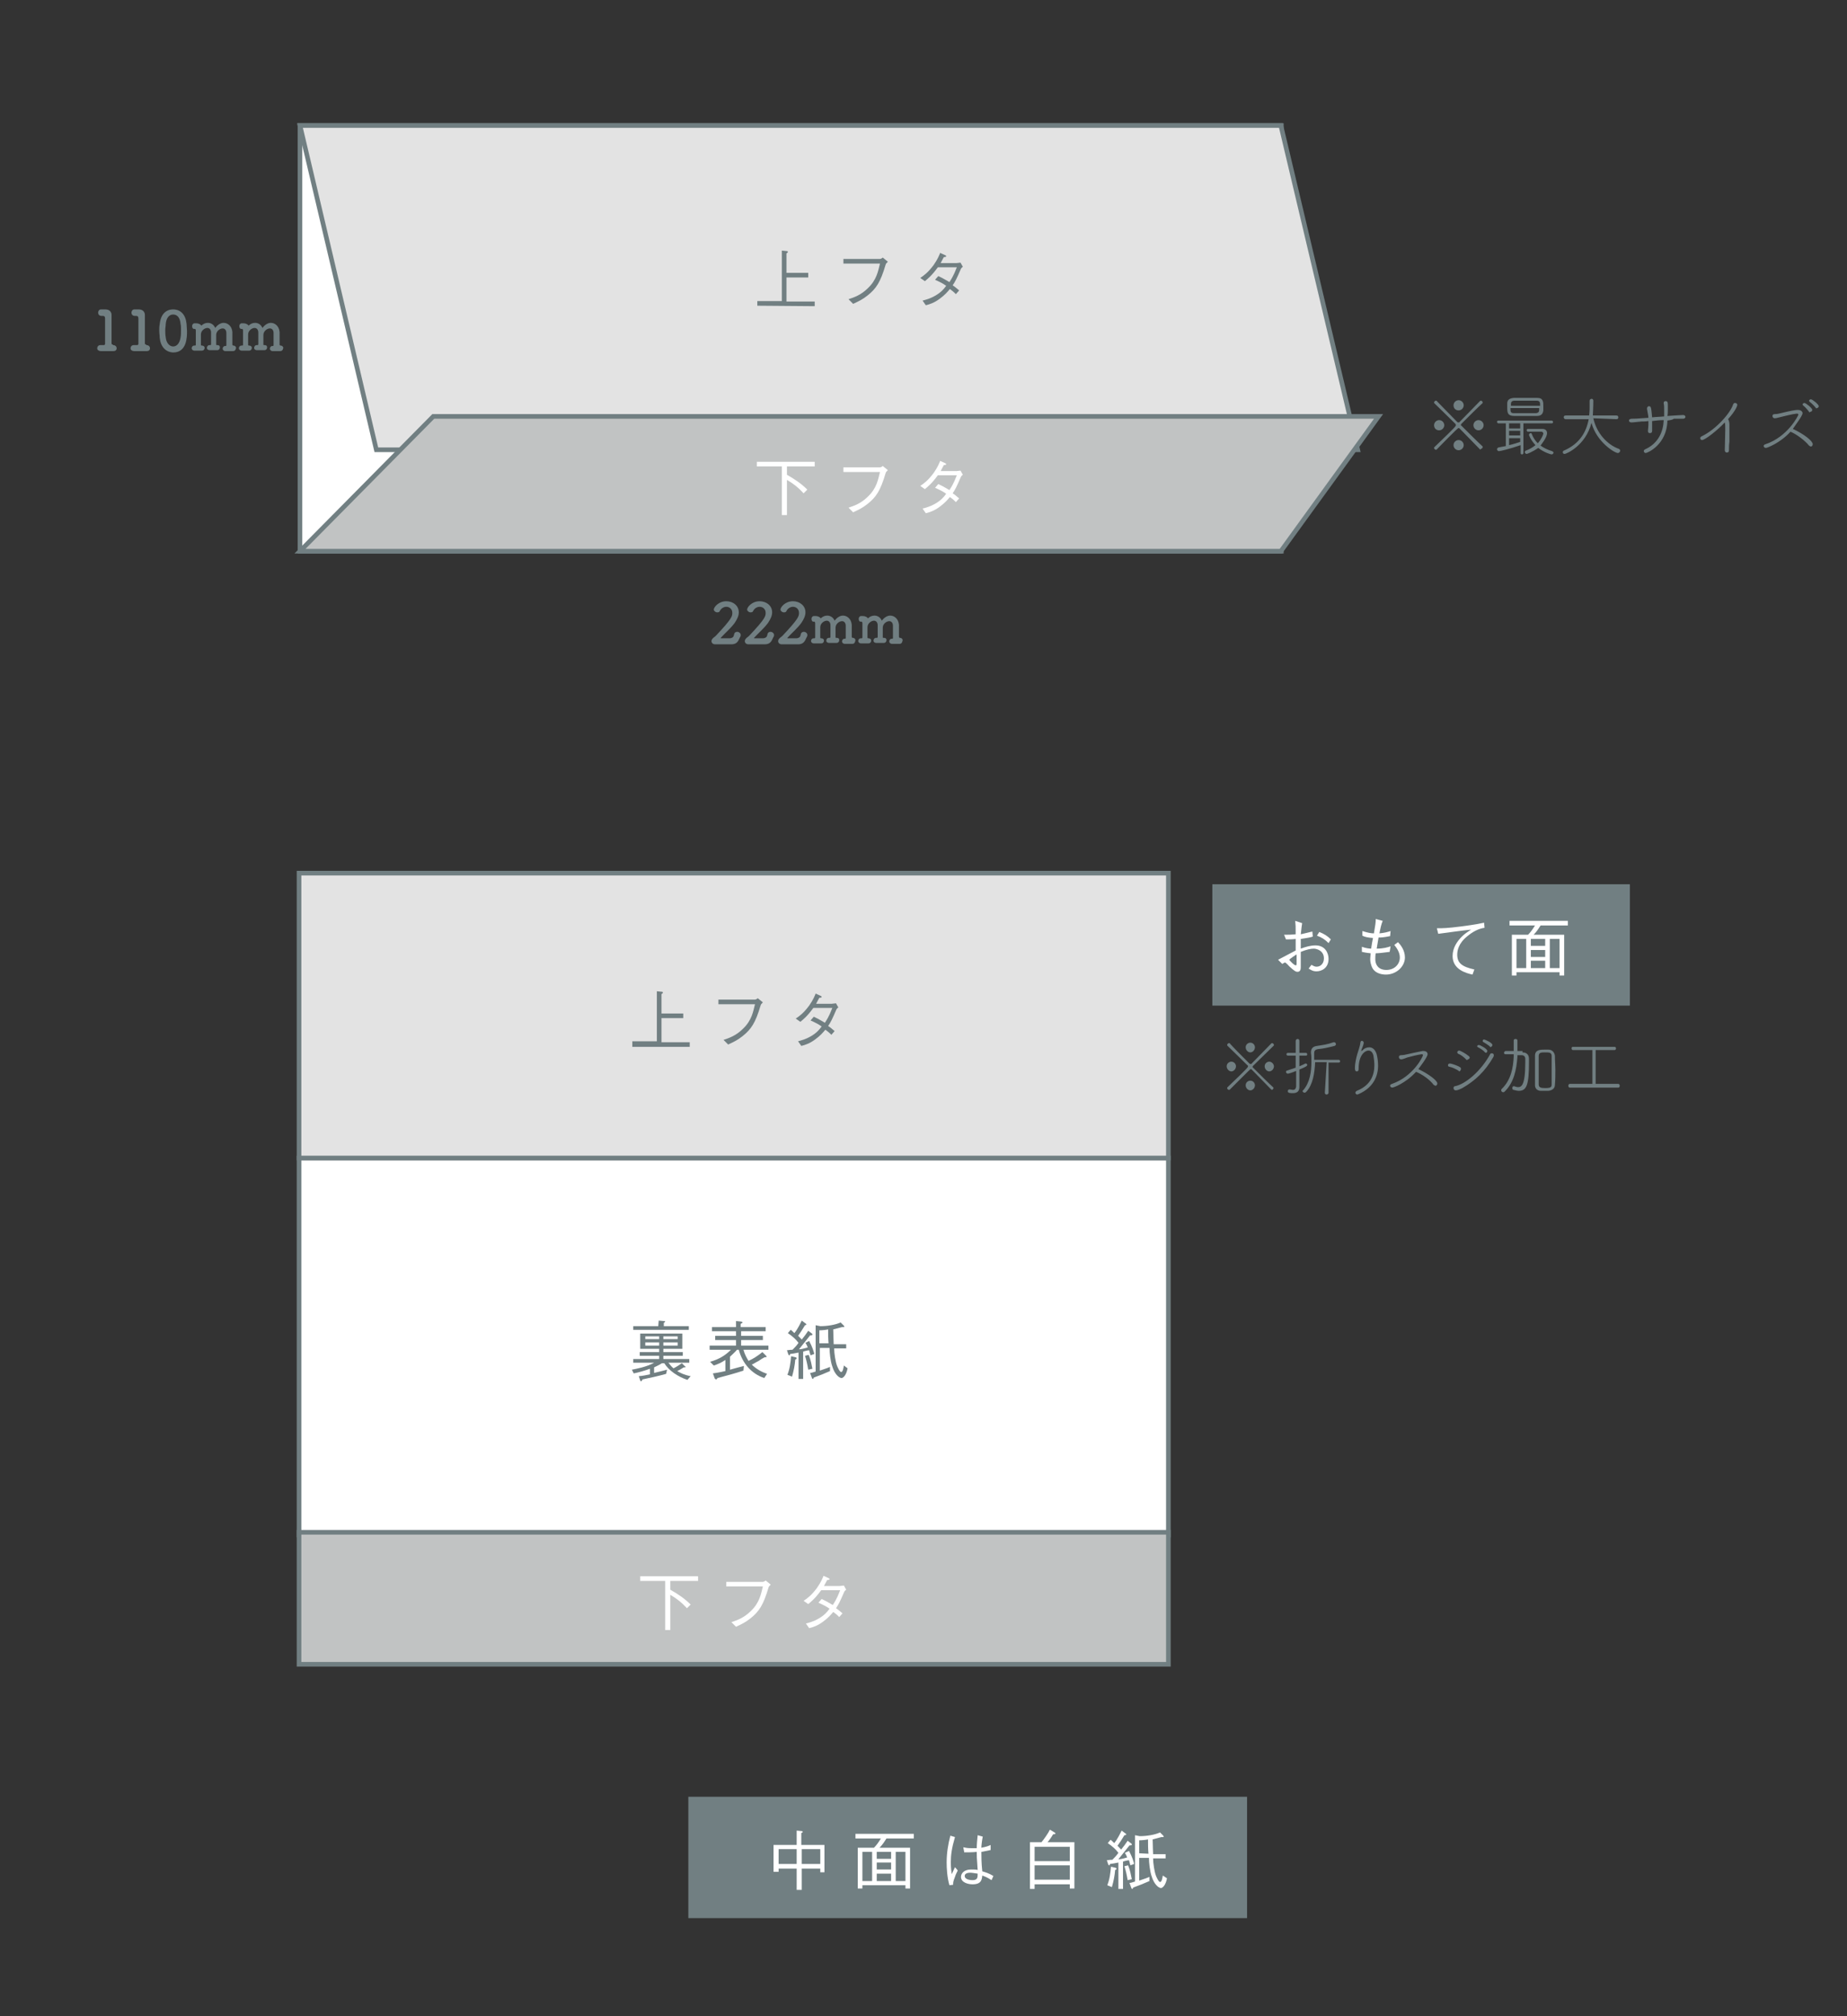 <?xml version="1.0" encoding="utf-8"?>
<!-- Generator: Adobe Illustrator 26.5.2, SVG Export Plug-In . SVG Version: 6.00 Build 0)  -->
<svg version="1.1" id="レイヤー_1" xmlns="http://www.w3.org/2000/svg" xmlns:xlink="http://www.w3.org/1999/xlink" x="0px"
	 y="0px" viewBox="0 0 399 435.3" style="enable-background:new 0 0 399 435.3;" xml:space="preserve">
<rect x="0" y="0" width="399" height="435.3" fill="#333333" stroke="none"/>
<style type="text/css">
	.st0{fill:#717F82;}
	.st1{fill:#FFFFFF;}
	.st2{display:none;}
	.st3{fill-rule:evenodd;clip-rule:evenodd;fill:#FFFFFF;stroke:#717F82;stroke-miterlimit:10;}
	.st4{fill-rule:evenodd;clip-rule:evenodd;fill:#E3E3E3;stroke:#717F82;stroke-miterlimit:10;}
	.st5{fill-rule:evenodd;clip-rule:evenodd;fill:#C1C3C3;stroke:#717F82;stroke-miterlimit:10;}
</style>
<g id="ガイド">
</g>
<rect x="148.7" y="387.9" class="st0" width="120.7" height="26.2"/>
<g>
	<path class="st1" d="M177.2,404.2v-0.8h-4v4.6h-1.1v-4.6h-3.9v0.7h-1.1v-5.8h5v-3.1l1,0.1c0.2,0,0.3,0,0.3,0.2
		c0,0.1-0.1,0.2-0.3,0.2v2.6h5v5.9L177.2,404.2L177.2,404.2z M172.1,399.2h-3.9v3.2h3.9V399.2z M177.2,399.2h-4v3.2h4V399.2z"/>
	<path class="st1" d="M191.5,396.9c-0.5,0.8-0.9,1.4-1.5,2h6.6v8.8h-1V407h-9.3v0.7h-1v-8.8h3.5c0.6-0.6,1-1.2,1.5-2h-5.5v-1h12.6v1
		H191.5z M188.4,399.8h-2.1v6.3h2.1V399.8z M192.5,399.8h-3.1v1.5h3.1V399.8z M192.5,402.1h-3.1v1.5h3.1V402.1z M192.5,404.5h-3.1
		v1.6h3.1V404.5z M195.6,399.8h-2.1v6.3h2.1V399.8z"/>
	<path class="st1" d="M205.1,407c-0.5-1.7-0.6-3.7-0.6-4.9c0-2,0.3-3.9,0.8-5.8l1,0.3c-0.7,2.4-0.9,3.9-0.9,5.4
		c0,1.3,0.1,1.9,0.2,2.6c0.1-0.2,0.6-1.3,0.7-1.5l0.6,0.7c-0.1,0.3-0.4,0.7-0.6,1.4c-0.4,1-0.4,1.2-0.4,1.7L205.1,407z M214.2,405.9
		c-1.1-0.7-1.5-0.8-2-1c-0.1,0.9-0.2,1.9-2.1,1.9c-1,0-2.5-0.4-2.5-1.6c0-0.7,0.6-1.6,2.2-1.6c0.5,0,1,0,1.4,0.1
		c-0.2-2.7-0.2-3-0.2-3.9c-1,0.1-2.1,0.1-2.7,0.1l-0.2-1.1c0.5,0.1,0.8,0.2,1.8,0.2c0.6,0,0.8,0,1.1,0c0-0.7,0.1-1.9,0.2-2.8
		l1.1,0.3c-0.2,1-0.3,2-0.3,2.4c1.1-0.2,1.6-0.4,2-0.6v1.1c-0.5,0.1-1,0.2-2,0.4c0,1,0,2.4,0.2,4.2c0.7,0.2,1.4,0.4,2.4,1
		L214.2,405.9z M209.6,404.3c-1.1,0-1.2,0.5-1.2,0.7c0,0.6,0.8,0.9,1.7,0.9c1.1,0,1.1-0.6,1.1-1.4
		C210.5,404.4,210,404.3,209.6,404.3z"/>
	<path class="st1" d="M231.1,407.7v-0.9h-7.6v1h-1v-10.1h2.5c0.5-0.6,1.5-2,1.8-2.7l1,0.6c0,0,0.2,0.1,0.2,0.2
		c0,0.2-0.3,0.2-0.5,0.2c-0.4,0.7-1,1.5-1.2,1.7h5.8v10L231.1,407.7L231.1,407.7z M231.1,398.7h-7.6v3.1h7.6V398.7z M231.1,402.7
		h-7.6v3.1h7.6V402.7z"/>
	<path class="st1" d="M243.9,399.6c0.7,1.3,1,2.3,1.1,2.8l-0.8,0.3c-0.1-0.4-0.2-0.6-0.3-1.1c-0.2,0-1.1,0.2-1.3,0.3v5.9h-1v-5.7
		c-0.9,0.2-1.1,0.2-1.8,0.3c-0.1,0.3-0.1,0.3-0.2,0.3s-0.1-0.1-0.2-0.2l-0.3-0.9c0.3,0,0.5-0.1,1.2-0.1c0.9-0.9,1.1-1.2,1.3-1.5
		c-0.6-0.8-1.3-1.4-2.3-2.1l0.6-0.7c0.2,0.1,0.3,0.2,0.8,0.7c0.7-0.8,1.4-2.3,1.6-2.7l0.8,0.6c0.1,0.1,0.2,0.1,0.2,0.2
		c0,0.2-0.3,0.2-0.4,0.2c-0.6,1-1,1.6-1.5,2.3c0.2,0.1,0.2,0.2,0.8,0.8c0.5-0.6,1-1.3,1.4-1.9l0.8,0.6c0.1,0.1,0.1,0.1,0.1,0.2
		c0,0.2-0.2,0.2-0.5,0.2c-0.8,1-1.6,2-2.4,3c0.3,0,0.9-0.1,1.9-0.4c-0.2-0.5-0.3-0.7-0.5-1L243.9,399.6z M239.2,407
		c0.5-1.2,0.7-2.7,0.8-4l0.9,0.2c0.1,0,0.3,0.1,0.3,0.2c0,0.2-0.2,0.3-0.3,0.3c-0.1,1.2-0.3,2.3-0.7,3.7L239.2,407z M243.7,402.7
		c0.5,1.2,0.6,2.1,0.8,3l-0.9,0.2c-0.2-1.2-0.4-2.1-0.7-3L243.7,402.7z M252.1,405.5c-0.3,1.6-1,2.1-1.3,2.1c-0.5,0-1.5-0.8-2-2.5
		c-0.4-1.1-0.6-3-0.6-4h-2.1v4.9c0.5-0.2,1.3-0.4,2.2-0.8v0.9c-1.4,0.6-2.1,0.9-3.5,1.4c-0.1,0.2-0.1,0.3-0.2,0.3c0,0-0.1,0-0.2-0.2
		l-0.4-1.1c0.3,0,0.5-0.1,1.2-0.3v-10l1,0.2c1.6,0,3.3-0.3,4.4-0.8l0.7,0.7c0,0.1,0.1,0.1,0.1,0.2s-0.1,0.1-0.2,0.1s-0.1,0-0.3,0
		c-1.2,0.3-1.5,0.4-1.9,0.5c0,1.1,0.1,2.8,0.1,3.2h2.7v0.9h-2.7c0,1.1,0.3,2.9,0.6,3.7c0.1,0.3,0.6,1.4,0.9,1.4
		c0.4,0,0.5-0.9,0.6-1.4L252.1,405.5z M248.1,400.2c-0.1-1-0.1-2.1-0.1-3.1c-0.4,0.1-1.3,0.2-1.9,0.2v2.8L248.1,400.2L248.1,400.2z"
		/>
</g>
<g id="レイヤー_4" class="st2">
</g>
<g id="数値" class="st2">
</g>
<rect x="64.8" y="27.1" class="st3" width="212" height="91.9"/>
<g>
	<path class="st0" d="M159.7,137.9c-0.3,0.7-0.7,1.2-1.7,1.2h-0.1c-0.5,0-1,0-1.5,0c-0.7,0-1.4,0-1.9,0l0,0c-0.5,0-0.8-0.3-0.8-0.7
		c0-0.3,0.2-0.5,0.4-0.7c0.1-0.1,0.3-0.2,0.5-0.4c3.6-3.8,3.6-4.3,3.6-5c0-0.8-0.6-1.3-1.3-1.3c-0.5,0-1.1,0.3-1.4,0.9
		c-0.1,0.3-0.4,0.3-0.6,0.3c-0.3,0-0.7-0.3-0.7-0.6c0-0.5,1-1.8,2.7-1.8c1.4,0,2.7,0.9,2.7,2.4c0,0.7-0.3,1.4-0.9,2.3
		c-0.9,1.2-2,2.1-3,3.2c0,0,0,0,0,0.1c0,0,0,0,0.1,0c0.4,0,1.4,0,1.9,0c0.7-0.1,0.8-0.4,0.9-0.9c0.1-0.4,0.4-0.5,0.7-0.5
		s0.7,0.3,0.7,0.6c0,0.1,0,0.2,0,0.3L159.7,137.9z"/>
	<path class="st0" d="M166.9,137.9c-0.3,0.7-0.7,1.2-1.7,1.2h-0.1c-0.5,0-1,0-1.5,0c-0.7,0-1.4,0-1.9,0l0,0c-0.5,0-0.8-0.3-0.8-0.7
		c0-0.3,0.2-0.5,0.4-0.7c0.1-0.1,0.3-0.2,0.5-0.4c3.6-3.8,3.6-4.3,3.6-5c0-0.8-0.6-1.3-1.3-1.3c-0.5,0-1.1,0.3-1.4,0.9
		c-0.1,0.3-0.4,0.3-0.6,0.3c-0.3,0-0.7-0.3-0.7-0.6c0-0.5,1-1.8,2.7-1.8c1.4,0,2.7,0.9,2.7,2.4c0,0.7-0.3,1.4-0.9,2.3
		c-0.9,1.2-2,2.1-3,3.2c0,0,0,0,0,0.1c0,0,0,0,0.1,0c0.4,0,1.4,0,1.9,0c0.7-0.1,0.8-0.4,0.9-0.9c0.1-0.4,0.4-0.5,0.7-0.5
		s0.7,0.3,0.7,0.6c0,0.1,0,0.2,0,0.3L166.9,137.9z"/>
	<path class="st0" d="M174.1,137.9c-0.3,0.7-0.7,1.2-1.7,1.2h-0.1c-0.5,0-1,0-1.5,0c-0.7,0-1.4,0-1.9,0l0,0c-0.5,0-0.8-0.3-0.8-0.7
		c0-0.3,0.2-0.5,0.4-0.7c0.1-0.1,0.3-0.2,0.5-0.4c3.6-3.8,3.6-4.3,3.6-5c0-0.8-0.6-1.3-1.3-1.3c-0.5,0-1.1,0.3-1.4,0.9
		c-0.1,0.3-0.4,0.3-0.6,0.3c-0.3,0-0.7-0.3-0.7-0.6c0-0.5,1-1.8,2.7-1.8c1.4,0,2.7,0.9,2.7,2.4c0,0.7-0.3,1.4-0.9,2.3
		c-0.9,1.2-2,2.1-3,3.2c0,0,0,0,0,0.1c0,0,0,0,0.1,0c0.4,0,1.4,0,1.9,0c0.7-0.1,0.8-0.4,0.9-0.9c0.1-0.4,0.4-0.5,0.7-0.5
		s0.7,0.3,0.7,0.6c0,0.1,0,0.2,0,0.3L174.1,137.9z"/>
	<path class="st0" d="M184.1,139c-0.2,0-0.6,0-1,0c-0.3,0-0.5,0-0.6,0c-0.4,0-0.6-0.3-0.6-0.5c0-0.3,0.2-0.6,0.5-0.6l0,0h0.1
		c0.1,0,0.2,0,0.2-0.2c0-0.4,0-0.8,0-1.3c0-0.6,0-1.1,0-1.3c0-0.7-0.4-1-0.8-1c-0.6,0-1.4,0.6-1.4,1.4c0,0.3,0,0.6,0,1
		c0,0.3,0,0.7,0,1.1c0,0.1,0.1,0.1,0.1,0.1c0.3,0,0.7,0,0.7,0.5c0,0.3-0.2,0.6-0.6,0.6l0,0c-0.2,0-0.6,0-1,0c-0.3,0-0.5,0-0.6,0
		c-0.2,0-0.6-0.1-0.6-0.5c0-0.3,0.2-0.6,0.6-0.6l0,0h0.1c0.1,0,0.2,0,0.2-0.2c0-0.4,0-0.8,0-1.2c0-0.6,0-1.1,0-1.3
		c0-0.7-0.4-1-0.8-1c-0.6,0-1.4,0.6-1.4,1.4c0,0.2,0,0.4,0,0.7c0,0.4,0,0.9,0,1.5c0,0.1,0,0.2,0.2,0.2s0.6,0.1,0.6,0.5
		c0,0.3-0.2,0.6-0.6,0.6l0,0c-0.2,0-0.6,0-1,0c-0.3,0-0.5,0-0.6,0c-0.4,0-0.6-0.3-0.6-0.5c0-0.3,0.2-0.6,0.6-0.6l0,0c0,0,0,0,0.1,0
		s0.2,0,0.2-0.2c0-0.9,0-1.5,0-2.1c0-0.3,0-0.7,0-1c0-0.1-0.1-0.3-0.2-0.3l0,0c-0.4,0.1-0.6-0.2-0.6-0.6c0-0.3,0.2-0.6,0.5-0.6l0,0
		c0.2,0,0.3,0,0.4,0c0.6,0,1,0.3,1.1,0.5l0,0l0,0c0.4-0.4,0.9-0.6,1.4-0.6c0.7,0,1.3,0.4,1.6,1.1c0.5-0.7,1.2-1.1,1.8-1.1
		c0.9,0,1.8,0.7,1.9,2c0,0.5,0,1.7,0,2.6c0,0.1,0.1,0.2,0.2,0.2l0,0c0.4,0,0.6,0.3,0.6,0.5C184.7,138.8,184.5,139,184.1,139
		L184.1,139L184.1,139z"/>
	<path class="st0" d="M194.3,139c-0.2,0-0.6,0-1,0c-0.3,0-0.5,0-0.6,0c-0.4,0-0.6-0.3-0.6-0.5c0-0.3,0.2-0.6,0.5-0.6l0,0h0.1
		c0.1,0,0.2,0,0.2-0.2c0-0.4,0-0.8,0-1.3c0-0.6,0-1.1,0-1.3c0-0.7-0.4-1-0.8-1c-0.6,0-1.4,0.6-1.4,1.4c0,0.3,0,0.6,0,1
		c0,0.3,0,0.7,0,1.1c0,0.1,0.1,0.1,0.1,0.1c0.3,0,0.7,0,0.7,0.5c0,0.3-0.2,0.6-0.6,0.6l0,0c-0.2,0-0.6,0-1,0c-0.3,0-0.5,0-0.6,0
		c-0.2,0-0.6-0.1-0.6-0.5c0-0.3,0.2-0.6,0.6-0.6l0,0h0.1c0.1,0,0.2,0,0.2-0.2c0-0.4,0-0.8,0-1.2c0-0.6,0-1.1,0-1.3
		c0-0.7-0.4-1-0.8-1c-0.6,0-1.4,0.6-1.4,1.4c0,0.2,0,0.4,0,0.7c0,0.4,0,0.9,0,1.5c0,0.1,0,0.2,0.2,0.2s0.6,0.1,0.6,0.5
		c0,0.3-0.2,0.6-0.6,0.6l0,0c-0.2,0-0.6,0-1,0c-0.3,0-0.5,0-0.6,0c-0.4,0-0.6-0.3-0.6-0.5c0-0.3,0.2-0.6,0.6-0.6l0,0c0,0,0,0,0.1,0
		s0.2,0,0.2-0.2c0-0.9,0-1.5,0-2.1c0-0.3,0-0.7,0-1c0-0.1-0.1-0.3-0.2-0.3l0,0c-0.4,0.1-0.6-0.2-0.6-0.6c0-0.3,0.2-0.6,0.5-0.6l0,0
		c0.2,0,0.3,0,0.4,0c0.6,0,1,0.3,1.1,0.5l0,0l0,0c0.4-0.4,0.9-0.6,1.4-0.6c0.7,0,1.3,0.4,1.6,1.1c0.5-0.7,1.2-1.1,1.8-1.1
		c0.9,0,1.8,0.7,1.9,2c0,0.5,0,1.7,0,2.6c0,0.1,0.1,0.2,0.2,0.2l0,0c0.4,0,0.6,0.3,0.6,0.5C194.9,138.8,194.7,139,194.3,139
		L194.3,139L194.3,139z"/>
</g>
<g>
	<path class="st0" d="M24.4,74.5L24.4,74.5c0.5,0,0.8,0.3,0.8,0.7s-0.3,0.6-0.7,0.6l0,0c-0.3,0-0.8,0-1.3,0c-0.6,0-1.1,0-1.4,0
		c-0.4,0-0.8-0.2-0.8-0.6c0-0.3,0.2-0.7,0.7-0.7c0,0,0,0,0.1,0c0.1,0,0.4,0,0.6,0c0.2,0,0.3-0.1,0.3-0.3c0-1.3,0-3.2,0-4.4
		c0-0.5,0-0.9,0-1c0-0.4-0.1-0.6-0.5-0.6h-0.3c-0.5,0-0.7-0.4-0.7-0.7c0-0.3,0.2-0.7,0.6-0.7l0,0c0.1,0,0.3,0,0.5,0s0.3,0,0.4,0h0.1
		c0.8,0,1.3,0.5,1.3,1.2l0,0c0,0.2,0,0.6,0,1c0,1,0,2.5,0,4c0,0.4,0,0.8,0,1.1c0,0.2,0.1,0.3,0.3,0.3V74.5L24.4,74.5z"/>
	<path class="st0" d="M31.6,74.5L31.6,74.5c0.5,0,0.8,0.3,0.8,0.7s-0.3,0.6-0.7,0.6l0,0c-0.3,0-0.8,0-1.3,0c-0.6,0-1.1,0-1.4,0
		c-0.4,0-0.8-0.2-0.8-0.6c0-0.3,0.2-0.7,0.7-0.7c0,0,0,0,0.1,0s0.4,0,0.6,0s0.3-0.1,0.3-0.3c0-1.3,0-3.2,0-4.4c0-0.5,0-0.9,0-1
		c0-0.4-0.1-0.6-0.5-0.6h-0.3c-0.5,0-0.7-0.4-0.7-0.7c0-0.3,0.2-0.7,0.6-0.7l0,0c0.1,0,0.3,0,0.5,0s0.3,0,0.4,0H30
		c0.8,0,1.3,0.5,1.3,1.2l0,0c0,0.2,0,0.6,0,1c0,1,0,2.5,0,4c0,0.4,0,0.8,0,1.1c0,0.2,0.1,0.3,0.3,0.3V74.5L31.6,74.5z"/>
	<path class="st0" d="M34.5,72.9c0-0.5-0.1-1-0.1-1.5s0-0.9,0.1-1.4c0.2-2.1,1.3-3.2,2.9-3.2s2.7,1.1,2.9,3.1c0,0.5,0.1,1.1,0.1,1.6
		c0,1.2,0,4.6-3,4.6C35.8,76,34.7,74.9,34.5,72.9z M39,72.9c0.1-0.5,0.1-1.1,0.1-1.7c0-0.4,0-0.9-0.1-1.3c-0.1-1.3-0.7-2-1.6-2
		s-1.5,0.8-1.6,2.1c0,0.4-0.1,0.8-0.1,1.2c0,0.5,0,1.1,0.1,1.6c0.1,1.2,0.8,2,1.6,2S38.8,74.1,39,72.9z"/>
	<path class="st0" d="M50.3,75.8c-0.2,0-0.6,0-1,0c-0.3,0-0.5,0-0.6,0c-0.4,0-0.6-0.3-0.6-0.5c0-0.3,0.2-0.6,0.5-0.6l0,0h0.1
		c0.1,0,0.2,0,0.2-0.2c0-0.4,0-0.8,0-1.3c0-0.6,0-1.1,0-1.3c0-0.7-0.4-1-0.8-1c-0.6,0-1.4,0.6-1.4,1.4c0,0.3,0,0.6,0,1
		c0,0.3,0,0.7,0,1.1c0,0.1,0.1,0.1,0.1,0.1c0.3,0,0.7,0,0.7,0.5c0,0.3-0.2,0.6-0.6,0.6l0,0c-0.2,0-0.6,0-1,0c-0.3,0-0.5,0-0.6,0
		c-0.2,0-0.6-0.1-0.6-0.5c0-0.3,0.2-0.6,0.6-0.6l0,0h0.1c0.1,0,0.2,0,0.2-0.2c0-0.4,0-0.8,0-1.2c0-0.6,0-1.1,0-1.3
		c0-0.7-0.4-1-0.8-1c-0.6,0-1.4,0.6-1.4,1.4c0,0.2,0,0.4,0,0.7c0,0.4,0,0.9,0,1.5c0,0.1,0,0.2,0.2,0.2s0.6,0.1,0.6,0.5
		c0,0.3-0.2,0.6-0.6,0.6l0,0c-0.2,0-0.6,0-1,0c-0.3,0-0.5,0-0.6,0c-0.4,0-0.6-0.3-0.6-0.5c0-0.3,0.2-0.6,0.6-0.6l0,0c0,0,0,0,0.1,0
		s0.2,0,0.2-0.2c0-0.9,0-1.5,0-2.1c0-0.3,0-0.7,0-1c0-0.1-0.1-0.3-0.2-0.3l0,0c-0.4,0.1-0.6-0.2-0.6-0.6c0-0.3,0.2-0.6,0.5-0.6l0,0
		c0.2,0,0.3,0,0.4,0c0.6,0,1,0.3,1.1,0.5l0,0l0,0c0.4-0.4,0.9-0.6,1.4-0.6c0.7,0,1.3,0.4,1.6,1.1c0.5-0.7,1.2-1.1,1.8-1.1
		c0.9,0,1.8,0.7,1.9,2c0,0.5,0,1.7,0,2.7c0,0.1,0.1,0.2,0.2,0.2l0,0c0.4,0,0.6,0.3,0.6,0.5C50.9,75.6,50.7,75.8,50.3,75.8L50.3,75.8
		L50.3,75.8z"/>
	<path class="st0" d="M60.5,75.8c-0.2,0-0.6,0-1,0c-0.3,0-0.5,0-0.6,0c-0.4,0-0.6-0.3-0.6-0.5c0-0.3,0.2-0.6,0.5-0.6l0,0h0.1
		c0.1,0,0.2,0,0.2-0.2c0-0.4,0-0.8,0-1.3c0-0.6,0-1.1,0-1.3c0-0.7-0.4-1-0.8-1c-0.6,0-1.4,0.6-1.4,1.4c0,0.3,0,0.6,0,1
		c0,0.3,0,0.7,0,1.1c0,0.1,0.1,0.1,0.1,0.1c0.3,0,0.7,0,0.7,0.5c0,0.3-0.2,0.6-0.6,0.6l0,0c-0.2,0-0.6,0-1,0c-0.3,0-0.5,0-0.6,0
		c-0.2,0-0.6-0.1-0.6-0.5c0-0.3,0.2-0.6,0.6-0.6l0,0h0.1c0.1,0,0.2,0,0.2-0.2c0-0.4,0-0.8,0-1.2c0-0.6,0-1.1,0-1.3
		c0-0.7-0.4-1-0.8-1c-0.6,0-1.4,0.6-1.4,1.4c0,0.2,0,0.4,0,0.7c0,0.4,0,0.9,0,1.5c0,0.1,0,0.2,0.2,0.2s0.6,0.1,0.6,0.5
		c0,0.3-0.2,0.6-0.6,0.6l0,0c-0.2,0-0.6,0-1,0c-0.3,0-0.5,0-0.6,0c-0.4,0-0.6-0.3-0.6-0.5c0-0.3,0.2-0.6,0.6-0.6l0,0c0,0,0,0,0.1,0
		s0.2,0,0.2-0.2c0-0.9,0-1.5,0-2.1c0-0.3,0-0.7,0-1c0-0.1-0.1-0.3-0.2-0.3l0,0c-0.4,0.1-0.6-0.2-0.6-0.6c0-0.3,0.2-0.6,0.5-0.6l0,0
		c0.2,0,0.3,0,0.4,0c0.6,0,1,0.3,1.1,0.5l0,0l0,0c0.4-0.4,0.9-0.6,1.4-0.6c0.7,0,1.3,0.4,1.6,1.1c0.5-0.7,1.2-1.1,1.8-1.1
		c0.9,0,1.8,0.7,1.9,2c0,0.5,0,1.7,0,2.7c0,0.1,0.1,0.2,0.2,0.2l0,0c0.4,0,0.6,0.3,0.6,0.5C61.1,75.6,60.9,75.8,60.5,75.8L60.5,75.8
		L60.5,75.8z"/>
</g>
<g>
	<rect x="261.9" y="190.9" class="st0" width="90.2" height="26.2"/>
	<g>
		<path class="st1" d="M281.3,199.3c-0.2,1.2-0.2,1.8-0.3,2.4c1-0.2,1.6-0.4,2.5-0.6l0.1,1.1c-0.6,0.2-1.2,0.3-2.6,0.5v2.1
			c1.1-0.4,2.1-0.7,3.2-0.7c2.1,0,2.8,1.7,2.8,2.9c0,2-1.5,2.7-2.6,2.7c-0.8,0-1.2-0.3-1.7-0.6l0.6-0.8c0.4,0.2,0.7,0.4,1.1,0.4
			c0.9,0,1.6-0.7,1.6-1.8c0-1.7-1.6-2.1-2.2-2.1s-1.6,0.2-2.8,0.7c0,0.5,0,2.8,0,3.2s0,1.1-0.7,1.1c-0.4,0-0.7-0.2-1.7-1.1
			c-0.2-0.2-0.8-0.9-1-0.9c-0.1,0-0.1,0-0.6,0.3l-0.9-0.9c0.6-0.3,3.2-1.7,3.8-2v-2.5c-0.6,0.1-1.5,0.1-2.1,0.1l-0.4-1
			c1,0,1.5,0,2.5-0.1c0-1.7,0-1.9-0.1-2.9L281.3,199.3z M280,206.1c-0.6,0.4-1.2,0.8-1.5,1.1c0.3,0.4,1.1,1.2,1.4,1.2
			c0.2,0,0.2-0.1,0.2-0.5v-1.8H280z M285,201.2c1,0.4,1.7,0.8,2.5,1.6l-0.5,0.8c-0.7-0.7-1.4-1.2-2.5-1.6L285,201.2z"/>
		<path class="st1" d="M298.7,198.8c-0.3,0.7-0.5,1.6-0.7,2.7c1.1-0.1,1.8-0.3,2.4-0.5l-0.1,1.1c-1.5,0.3-2,0.3-2.5,0.3
			c-0.2,1.3-0.3,1.7-0.4,2.4c1.5,0,2.4-0.3,3-0.5l-0.2,1.2c-1.4,0.2-2.5,0.3-3,0.3c-0.1,0.4-0.1,0.9-0.1,1.3c0,1.1,0.6,2.3,2.4,2.3
			c1.7,0,2.9-1.2,2.9-2.7c0-1.2-0.8-2.2-1.2-2.7l0.8-0.6c0.5,0.5,1.5,1.7,1.5,3.3c0,2-1.9,3.7-4.1,3.7c-0.8,0-2.1-0.2-2.8-1.2
			c-0.5-0.8-0.6-1.7-0.6-2.1c0-0.5,0.1-1,0.1-1.3c-1-0.1-1.4-0.2-1.9-0.3v-1.1c0.8,0.3,1.6,0.4,2,0.4c0.1-0.7,0.3-1.9,0.4-2.3
			c-1.2-0.1-1.7-0.2-2.3-0.5v-1c1.3,0.4,1.9,0.5,2.5,0.5c0.3-1.7,0.4-2.4,0.4-3.1L298.7,198.8z"/>
		<path class="st1" d="M310.4,200.4c1.3,0,2.2,0,5.3-0.4c3.1-0.4,3.9-0.6,4.9-0.8l0.1,1.1c-1.4,0.2-2.6,0.9-3.7,1.8
			c-2,1.6-2.2,3.2-2.2,4c0,1.8,1,2.6,3.7,3.2l-0.4,1.1c-1.4-0.3-4.3-1.1-4.3-4c0-1.8,1-3.2,2-4.2c0.6-0.6,1.2-1,2-1.5
			c-2.1,0.2-4.8,0.6-7.1,0.9L310.4,200.4z"/>
		<path class="st1" d="M332.8,199.8c-0.5,0.8-0.9,1.4-1.5,2h6.6v8.8h-1v-0.7h-9.3v0.7h-1v-8.8h3.5c0.6-0.6,1-1.2,1.5-2h-5.5v-1h12.6
			v1H332.8z M329.7,202.7h-2.1v6.3h2.1V202.7z M333.8,202.7h-3.1v1.5h3.1V202.7z M333.8,205.1h-3.1v1.5h3.1V205.1z M333.8,207.4
			h-3.1v1.6h3.1V207.4z M336.9,202.7h-2.1v6.3h2.1V202.7z"/>
	</g>
</g>
<polygon class="st4" points="81.3,97.1 64.8,27.1 276.7,27.1 293.3,97.1 "/>
<polygon class="st5" points="64.8,119 93.6,89.9 297.8,89.9 276.7,119 "/>
<g>
	<path class="st0" d="M163.6,66v-1h5.3V54.1l1,0.1c0.1,0,0.3,0,0.3,0.2c0,0.1-0.1,0.2-0.3,0.3v4.2h4.7v1h-4.7v5.2h6.1v1L163.6,66
		L163.6,66z"/>
	<path class="st0" d="M182.2,56.9v-1h7.9c0.1,0,0.4-0.1,0.6-0.3l1.1,0.9c-0.4,0.4-0.4,0.4-0.5,0.7c-1.1,3.7-2,5.1-3.9,6.6
		c-1,0.8-1.8,1.2-3.1,1.8l-1-1c1.2-0.4,2.7-0.9,4.2-2.4c1.9-1.8,2.2-3.7,2.6-5.3H182.2L182.2,56.9z"/>
	<path class="st0" d="M208,57.6c-0.3,0.2-0.3,0.3-0.4,0.4c-1,2.3-1.2,2.7-1.8,3.6c0.5,0.3,0.9,0.7,1.4,1.1l-0.7,0.8
		c-0.6-0.6-0.9-0.8-1.3-1.1c-0.5,0.6-1.1,1.3-2.2,2.1c-1.2,0.9-2.2,1.2-3,1.4l-0.7-1c0.7-0.2,1.6-0.4,2.8-1.1
		c1.2-0.7,1.8-1.4,2.3-2.1c-0.7-0.5-1.3-0.8-2.4-1.3l0.7-0.8c1.3,0.6,2,1.1,2.4,1.3c1-1.5,1.3-2.5,1.6-3.2h-4.1
		c-1.3,1.8-2.2,2.5-2.8,3l-1-0.7c0.9-0.6,1.7-1.2,2.9-2.8c0.9-1.3,1.2-2.1,1.4-2.6l1.1,0.5c0.2,0.1,0.2,0.2,0.2,0.2
		c0,0.2-0.4,0.2-0.5,0.2c-0.2,0.4-0.3,0.5-0.7,1.3h3.4c0.2,0,0.7-0.1,0.9-0.1L208,57.6z"/>
</g>
<g>
	<path class="st1" d="M170,100.7v1.8c1.6,0.9,3.1,1.9,4.4,3.2l-0.8,0.8c-1.2-1.3-2.1-2-3.6-2.9v7.6h-1.1v-10.5h-5.4v-1H176v1H170z"
		/>
	<path class="st1" d="M182.2,101.9v-1h7.9c0.1,0,0.4-0.1,0.6-0.3l1.1,0.9c-0.4,0.4-0.4,0.4-0.5,0.7c-1.1,3.7-2,5.1-3.9,6.6
		c-1,0.8-1.8,1.2-3.1,1.8l-1-1c1.2-0.4,2.7-0.9,4.2-2.4c1.9-1.8,2.2-3.7,2.6-5.3L182.2,101.9L182.2,101.9z"/>
	<path class="st1" d="M208,102.5c-0.3,0.2-0.3,0.3-0.4,0.4c-1,2.3-1.2,2.7-1.8,3.6c0.5,0.3,0.9,0.7,1.4,1.1l-0.7,0.8
		c-0.6-0.6-0.9-0.8-1.3-1.1c-0.5,0.6-1.1,1.3-2.2,2.1c-1.2,0.9-2.2,1.2-3,1.4l-0.7-1c0.7-0.2,1.6-0.4,2.8-1.1s1.8-1.4,2.3-2.1
		c-0.7-0.5-1.3-0.8-2.4-1.3l0.7-0.8c1.3,0.6,2,1.1,2.4,1.3c1-1.5,1.3-2.5,1.6-3.2h-4.1c-1.3,1.8-2.2,2.5-2.8,3l-1-0.7
		c0.9-0.6,1.7-1.2,2.9-2.8c0.9-1.3,1.2-2.1,1.4-2.6l1.1,0.5c0.2,0.1,0.2,0.2,0.2,0.2c0,0.2-0.4,0.2-0.5,0.2
		c-0.2,0.4-0.3,0.5-0.7,1.3h3.4c0.2,0,0.7-0.1,0.9-0.1L208,102.5z"/>
</g>
<g>
	<rect x="64.6" y="250" class="st3" width="187.8" height="81.4"/>
	<rect x="64.6" y="330.8" class="st5" width="187.8" height="28.5"/>
	<rect x="64.6" y="188.5" class="st4" width="187.8" height="61.5"/>
	<g>
		<path class="st0" d="M136.6,225.8v-1h5.3V214l1,0.1c0.1,0,0.3,0,0.3,0.2c0,0.1-0.1,0.2-0.3,0.3v4.2h4.7v1h-4.7v5.2h6.1v1h-12.4
			V225.8z"/>
		<path class="st0" d="M155.2,216.8v-1h7.9c0.1,0,0.4-0.1,0.6-0.3l1.1,0.9c-0.4,0.4-0.4,0.4-0.5,0.7c-1.1,3.7-2,5.1-3.9,6.6
			c-1,0.8-1.8,1.2-3.1,1.8l-1-1c1.2-0.4,2.7-0.9,4.2-2.4c1.9-1.8,2.2-3.7,2.6-5.3H155.2L155.2,216.8z"/>
		<path class="st0" d="M181.1,217.5c-0.3,0.2-0.3,0.3-0.4,0.4c-1,2.3-1.2,2.7-1.8,3.6c0.5,0.3,0.9,0.7,1.4,1.1l-0.7,0.8
			c-0.6-0.6-0.9-0.8-1.3-1.1c-0.5,0.6-1.1,1.3-2.2,2.1c-1.2,0.9-2.2,1.2-3,1.4l-0.7-1c0.7-0.2,1.6-0.4,2.8-1.1
			c1.2-0.7,1.8-1.4,2.3-2.1c-0.7-0.5-1.3-0.8-2.4-1.3l0.7-0.8c1.3,0.6,2,1.1,2.4,1.3c1-1.5,1.3-2.5,1.6-3.2h-4.1
			c-1.3,1.8-2.2,2.5-2.8,3l-1-0.7c0.9-0.6,1.7-1.2,2.9-2.8c0.9-1.3,1.2-2.1,1.4-2.6l1.1,0.5c0.2,0.1,0.2,0.2,0.2,0.2
			c0,0.2-0.3,0.2-0.5,0.2c-0.2,0.4-0.3,0.5-0.7,1.3h3.4c0.2,0,0.7-0.1,0.9-0.1L181.1,217.5z"/>
	</g>
	<g>
		<path class="st0" d="M141.3,296.4c1.3-0.3,2-0.5,2.8-0.7l-0.2,0.9c-1.8,0.5-3.2,0.8-5.1,1.2c-0.1,0.2-0.2,0.4-0.3,0.4
			s-0.2-0.1-0.2-0.2l-0.3-0.9c1-0.1,1.5-0.2,2.4-0.4v-1.2c-1.4,0.5-2.5,0.8-3.5,1l-0.4-0.8c1-0.2,3.2-0.6,4.8-1.5h-4.5v-0.8h5.6
			v-0.7h-4.2v-0.8h4.2v-0.7h-4.1v-3.3h9.1v3.3h-4.1v0.7h4.2v0.8h-4.2v0.7h5.6v0.8h-4.5c0.5,0.6,0.6,0.8,1.1,1.2
			c0.8-0.4,1.2-0.7,1.8-1.1l0.6,0.6c0,0,0.2,0.1,0.2,0.2s-0.1,0.1-0.2,0.1c-0.1,0-0.2,0-0.2,0c-0.6,0.4-1,0.6-1.4,0.8
			c0.7,0.4,1.4,0.8,2.9,1.1l-0.7,0.8c-2.1-0.7-4-2-5-3.6H143c-0.6,0.4-1.1,0.6-1.7,0.9L141.3,296.4L141.3,296.4z M142.3,285.1
			l1.1,0.1c0.1,0,0.3,0,0.3,0.1s-0.2,0.2-0.3,0.3v0.7h5.4v0.8h-12v-0.8h5.4L142.3,285.1L142.3,285.1z M142.4,288.5h-3v0.6h3V288.5z
			 M142.4,289.8h-3v0.7h3V289.8z M146.4,288.5h-3.1v0.6h3.1V288.5z M146.4,289.8h-3.1v0.7h3.1V289.8z"/>
		<path class="st0" d="M156.7,293.6c-0.9,0.6-1.6,0.9-2.5,1.2l-0.8-0.8c2.1-0.6,3.4-1.5,4.5-2.6h-4.6v-0.9h5.7v-1.2h-4.5v-0.9h4.5
			v-1h-5.2v-0.9h5.2v-1.3l1,0.1c0.2,0,0.4,0.1,0.4,0.2s-0.2,0.2-0.4,0.3v0.7h5.4v0.9h-5.3v1h4.7v0.9h-4.7v1.2h5.9v0.9h-5.4
			c0.3,1.1,0.8,1.9,1.1,2.4c1.1-0.5,2-1.1,3-1.9l0.8,0.8c0.1,0.1,0.1,0.1,0.1,0.2s-0.1,0.1-0.2,0.1c0,0-0.1,0-0.2,0
			c-0.4,0.2-0.9,0.5-1.3,0.8c-0.8,0.4-1.2,0.7-1.5,0.8c1,1,2.2,1.6,3.3,2l-0.6,0.9c-2.7-0.9-4.7-3.1-5.5-6.1h-0.4
			c-0.5,0.6-0.9,0.9-1.5,1.5v2.8c1.4-0.4,2.2-0.6,3-0.8l-0.1,1c-1.8,0.6-3.7,1.1-5.6,1.6c-0.1,0.2-0.2,0.3-0.3,0.3s-0.2-0.1-0.3-0.2
			l-0.4-1.1c1.5-0.2,2.1-0.4,2.7-0.5V293.6L156.7,293.6z"/>
		<path class="st0" d="M174.8,289.5c0.7,1.3,1,2.3,1.1,2.8l-0.8,0.3c-0.1-0.4-0.2-0.6-0.3-1.1c-0.2,0-1.1,0.2-1.3,0.3v5.9h-1V292
			c-0.9,0.2-1.1,0.2-1.8,0.3c-0.1,0.3-0.1,0.3-0.2,0.3c-0.1,0-0.1-0.1-0.2-0.2l-0.3-0.9c0.3,0,0.5-0.1,1.2-0.1
			c0.9-0.9,1.1-1.2,1.3-1.5c-0.6-0.8-1.3-1.4-2.3-2.1l0.6-0.7c0.2,0.1,0.3,0.2,0.8,0.7c0.7-0.8,1.4-2.3,1.6-2.7l0.8,0.6
			c0.1,0.1,0.2,0.1,0.2,0.2c0,0.2-0.3,0.2-0.3,0.2c-0.6,1-1,1.6-1.5,2.3c0.2,0.1,0.2,0.2,0.8,0.8c0.5-0.6,1-1.3,1.4-1.9l0.8,0.6
			c0.1,0.1,0.1,0.1,0.1,0.2c0,0.2-0.2,0.2-0.5,0.2c-0.8,1-1.6,2-2.4,3c0.3,0,0.9-0.1,1.9-0.4c-0.2-0.5-0.3-0.7-0.5-1L174.8,289.5z
			 M170.1,296.8c0.5-1.2,0.7-2.7,0.8-4l0.9,0.2c0.1,0,0.3,0.1,0.3,0.2c0,0.2-0.2,0.3-0.3,0.3c-0.1,1.2-0.3,2.3-0.7,3.7L170.1,296.8z
			 M174.7,292.5c0.5,1.2,0.6,2.1,0.8,3l-0.9,0.2c-0.2-1.2-0.4-2.1-0.7-3L174.7,292.5z M183.1,295.4c-0.3,1.6-1,2.1-1.3,2.1
			c-0.5,0-1.5-0.8-2-2.5c-0.4-1.1-0.6-3-0.6-4h-2.1v4.9c0.5-0.2,1.3-0.4,2.2-0.8v0.9c-1.4,0.6-2.1,0.9-3.5,1.4
			c-0.1,0.2-0.1,0.3-0.2,0.3c0,0-0.1,0-0.2-0.2l-0.4-1.1c0.3,0,0.5-0.1,1.2-0.3v-10l1,0.2c1.6,0,3.3-0.3,4.4-0.8l0.7,0.7
			c0,0.1,0.1,0.1,0.1,0.2s-0.1,0.1-0.2,0.1c-0.1,0-0.1,0-0.3,0c-1.2,0.3-1.5,0.4-1.9,0.5c0,1.1,0.1,2.8,0.1,3.2h2.7v0.9h-2.6
			c0,1.1,0.3,2.9,0.6,3.7c0.1,0.3,0.6,1.4,0.9,1.4c0.4,0,0.5-0.9,0.6-1.4L183.1,295.4z M179,290.1c-0.1-1-0.1-2.1-0.1-3.1
			c-0.4,0.1-1.3,0.2-1.9,0.2v2.8h2V290.1z"/>
	</g>
	<g>
		<path class="st1" d="M144.8,341.4v1.8c1.6,0.9,3.1,1.9,4.4,3.2l-0.8,0.8c-1.2-1.3-2.1-2-3.6-2.9v7.6h-1.1v-10.6h-5.4v-1h12.5v1h-6
			V341.4z"/>
		<path class="st1" d="M156.9,342.5v-1h7.9c0.1,0,0.4-0.1,0.6-0.3l1.1,0.9c-0.4,0.4-0.4,0.4-0.5,0.7c-1.1,3.7-2,5.1-3.9,6.6
			c-1,0.8-1.8,1.2-3.1,1.8l-1-1c1.2-0.4,2.7-0.9,4.2-2.4c1.9-1.8,2.2-3.7,2.6-5.3L156.9,342.5L156.9,342.5z"/>
		<path class="st1" d="M182.8,343.2c-0.3,0.2-0.3,0.3-0.4,0.4c-1,2.3-1.2,2.7-1.8,3.6c0.5,0.3,0.9,0.7,1.4,1.1l-0.7,0.8
			c-0.6-0.6-0.9-0.8-1.3-1.1c-0.5,0.6-1.1,1.3-2.2,2.1c-1.2,0.9-2.2,1.2-3,1.4l-0.7-1c0.7-0.2,1.6-0.4,2.8-1.1s1.8-1.4,2.3-2.1
			c-0.7-0.5-1.3-0.8-2.4-1.3l0.7-0.8c1.3,0.6,2,1.1,2.4,1.3c1-1.5,1.3-2.5,1.6-3.2h-4.1c-1.3,1.8-2.2,2.5-2.8,3l-1-0.7
			c0.9-0.6,1.7-1.2,2.9-2.8c0.9-1.3,1.2-2.1,1.4-2.6l1.1,0.5c0.2,0.1,0.2,0.2,0.2,0.2c0,0.2-0.3,0.2-0.5,0.2
			c-0.2,0.4-0.3,0.5-0.7,1.3h3.4c0.2,0,0.7-0.1,0.9-0.1L182.8,343.2z"/>
	</g>
</g>
<g>
	<path class="st0" d="M309.8,91.8c0-0.6,0.5-1.1,1.1-1.1s1.1,0.5,1.1,1.1s-0.5,1.1-1.1,1.1C310.2,92.9,309.8,92.4,309.8,91.8z
		 M319.7,97c-1-1-2.7-2.8-4.4-4.5c-0.1-0.1-0.2-0.1-0.2-0.1c-0.1,0-0.3,0.1-4.7,4.6c-0.1,0.1-0.1,0.1-0.2,0.1
		c-0.2,0-0.4-0.2-0.4-0.4c0-0.1,0-0.1,0.1-0.2c4.6-4.4,4.6-4.5,4.6-4.7c0-0.1,0-0.2-0.1-0.3c-1.7-1.7-3.5-3.4-4.5-4.4
		c-0.1-0.1-0.1-0.1-0.1-0.2c0-0.2,0.2-0.4,0.4-0.4c0.1,0,0.2,0,0.2,0.1c1,1,2.7,2.8,4.4,4.5c0.1,0.1,0.2,0.1,0.3,0.1
		c0.1,0,0.2,0,0.2-0.1c1.7-1.7,3.4-3.5,4.4-4.5c0.1-0.1,0.1-0.1,0.2-0.1c0.2,0,0.4,0.2,0.4,0.4c0,0.1,0,0.1-0.1,0.2
		c-1.1,1-2.8,2.7-4.5,4.4c-0.1,0.1-0.1,0.1-0.1,0.2s0,0.2,0.1,0.2c1.7,1.7,3.4,3.4,4.5,4.4c0.1,0.1,0.1,0.1,0.1,0.2
		c0,0.2-0.2,0.4-0.4,0.4C319.9,97.1,319.8,97.1,319.7,97z M314,87.5c0-0.6,0.5-1.1,1.1-1.1s1.1,0.5,1.1,1.1s-0.5,1.1-1.1,1.1
		S314,88.2,314,87.5z M314,96.1c0-0.6,0.5-1.1,1.1-1.1s1.1,0.5,1.1,1.1s-0.5,1.1-1.1,1.1C314.5,97.2,314,96.7,314,96.1z M318.3,91.8
		c0-0.6,0.5-1.1,1.1-1.1s1.1,0.5,1.1,1.1s-0.5,1.1-1.1,1.1S318.3,92.4,318.3,91.8z"/>
	<path class="st0" d="M329.1,91.4v6.4c0,0.2-0.2,0.3-0.3,0.3c-0.2,0-0.3-0.1-0.3-0.3v-1.7c-2.3,0.8-4.4,1.3-4.7,1.3
		c-0.2,0-0.4-0.2-0.4-0.4c0-0.2,0.1-0.3,0.3-0.4c0.5-0.1,1.1-0.2,1.6-0.3v-4.9h-1.6c-0.2,0-0.3-0.2-0.3-0.3c0-0.2,0.1-0.3,0.3-0.3
		h11.5c0.2,0,0.3,0.2,0.3,0.3c0,0.2-0.1,0.3-0.3,0.3H329.1z M332,89.8c-0.8,0-1.5,0-2.3,0c-0.9,0-1.7,0-2.6,0
		c-1.4,0-1.5-0.7-1.5-1.8c0-0.3,0-0.6,0-0.9c0-0.7,0.4-1.1,1.4-1.2c0.7,0,1.7,0,2.7,0c0.8,0,1.6,0,2.4,0c1.3,0,1.3,0.9,1.3,1.8
		c0,0.3,0,0.7,0,0.9C333.3,89.4,332.9,89.8,332,89.8z M328.4,91.4H326v1.1h2.4V91.4z M328.4,93H326v1h2.4V93z M328.4,94.6H326v1.5
		c0.9-0.2,1.8-0.5,2.4-0.7V94.6z M332.7,87.6c0-0.7,0-1.1-0.8-1.1c-0.7,0-1.6,0-2.5,0s-1.7,0-2.2,0c-0.6,0-0.8,0.3-0.8,0.7
		c0,0.1,0,0.2,0,0.4H332.7z M326.3,88.1c0,0.8,0,1.1,0.8,1.1c0.6,0,1.4,0,2.2,0c0.8,0,1.7,0,2.4,0c0.6,0,0.8-0.3,0.8-0.7
		c0-0.1,0-0.3,0-0.4H326.3L326.3,88.1z M329.8,98c-0.2,0-0.4-0.2-0.4-0.4c0-0.1,0.1-0.3,0.2-0.3c0.8-0.3,1.5-0.7,2.1-1.2
		c-1.1-1.2-1.4-2.2-1.4-2.2c0-0.2,0.2-0.4,0.4-0.4c0.1,0,0.2,0.1,0.2,0.2c0.3,0.8,0.8,1.5,1.3,2c0.8-0.9,1.2-1.9,1.2-2.1
		s-0.2-0.4-0.4-0.4h-0.5c-0.7,0-1.5,0-2.4,0c-0.2,0-0.3-0.2-0.3-0.3c0-0.2,0.1-0.3,0.3-0.3c0.7,0,1.2,0,1.8,0c0.4,0,0.8,0,1.3,0
		c0.7,0,1,0.4,1,0.9c0,1-1.3,2.5-1.4,2.7c0.7,0.5,1.5,0.9,2.5,1.2c0.2,0.1,0.3,0.2,0.3,0.3c0,0.2-0.2,0.4-0.4,0.4
		c-0.2,0-1.6-0.4-2.9-1.4C331,97.6,329.9,98,329.8,98z"/>
	<path class="st0" d="M344.2,90.3c0.7,3.2,3,5.7,5.5,6.6c0.2,0.1,0.3,0.2,0.3,0.4c0,0.2-0.2,0.5-0.5,0.5c-0.7,0-4.6-2.4-5.7-6.5
		c-1.3,5-5.5,6.7-5.8,6.7s-0.4-0.2-0.4-0.4c0-0.1,0.1-0.3,0.2-0.3c3.5-1.5,4.9-4.1,5.4-6.8h-5c-0.2,0-0.4-0.2-0.4-0.4
		c0-0.2,0.1-0.4,0.4-0.4h5.1c0-0.2,0.1-0.7,0.1-1.7c0-0.6,0-1.2,0-1.5l0,0c0-0.2,0.2-0.4,0.4-0.4c0.2,0,0.4,0.1,0.4,0.4
		c0,1.3-0.1,2.9-0.1,3.2h5.1c0.3,0,0.4,0.2,0.4,0.4c0,0.2-0.1,0.4-0.4,0.4L344.2,90.3z"/>
	<path class="st0" d="M360.2,90.8c-0.1,5.2-4.3,7-4.7,7c-0.2,0-0.4-0.2-0.4-0.4c0-0.2,0.1-0.3,0.3-0.4c2.9-1.3,3.9-3.9,4-6.2v-0.1
		c-0.9,0-1.7,0.1-2.5,0.2c0,0.5,0,1.1,0,1.5c0,0.3,0,0.5,0,0.6c0,0.4-0.2,0.5-0.5,0.5c-0.2,0-0.4-0.1-0.4-0.4c0,0,0,0,0-0.1
		c0-0.3,0.1-0.8,0.1-1.2c0-0.3,0-0.6,0-0.9c-0.6,0.1-1.1,0.1-1.5,0.1c-1.8,0.2-2.1,0.2-2.2,0.2c-0.3,0-0.5-0.2-0.5-0.4
		c0-0.2,0.2-0.4,0.6-0.4c0.5,0,1,0,3.6-0.2c0-0.2,0-0.3-0.3-1.9v-0.1c0-0.3,0.2-0.5,0.4-0.5c0.5,0,0.5,0.3,0.7,2.4
		c0.8-0.1,1.7-0.1,2.6-0.2c0,0,0-1,0-1.6c0-0.4,0-0.8-0.1-1.2c0,0,0,0,0-0.1c0-0.3,0.2-0.4,0.4-0.4c0.5,0,0.5,0.3,0.5,1.2
		c0,0.2,0,0.5,0,0.7c0,0.4,0,0.9-0.1,1.3c1.9-0.1,2.9-0.2,3.4-0.2c0.3,0,0.5,0.2,0.5,0.4c0,0.2-0.2,0.4-0.5,0.4c-0.8,0-1.3,0-2,0
		C361.2,90.7,360.7,90.7,360.2,90.8L360.2,90.8L360.2,90.8z"/>
	<path class="st0" d="M373.5,97.2c0,0.4-0.2,0.5-0.5,0.5c-0.2,0-0.4-0.2-0.4-0.5l0,0c0-1.3,0.1-2.9,0.1-4.3c0-0.8,0-1.4-0.1-1.7
		c-1.7,1.8-4.3,3.8-4.9,3.8c-0.3,0-0.4-0.2-0.4-0.4c0-0.2,0.1-0.3,0.3-0.4c3.3-1.6,6.3-5.2,6.8-6.9c0.1-0.2,0.2-0.3,0.4-0.3
		c0.2,0,0.5,0.1,0.5,0.4c0,0.2-0.3,1.2-2,3.1c0.2,0.2,0.3,0.8,0.3,1.1c0,0.2,0,0.3,0,0.5c0,0.8,0,2,0,3.3
		C373.5,96,373.5,96.6,373.5,97.2L373.5,97.2L373.5,97.2z"/>
	<path class="st0" d="M383.4,90.3c-0.3,0-0.5-0.2-0.5-0.5c0-0.2,0.1-0.4,0.5-0.4s1-0.1,1.3-0.2c0.5-0.1,2.3-0.6,3.5-0.7
		c0.1,0,0.2,0,0.2,0c0.7,0,1,0.4,1,0.7c0,0.6-1.8,2.9-2.1,3.4c2.4,1.1,4.3,2.6,4.3,3.3c0,0.3-0.2,0.5-0.4,0.5
		c-0.1,0-0.3-0.1-0.4-0.2c-0.9-1.1-2.6-2.4-4-3c-2.3,2.5-5.1,3.5-5.3,3.5c-0.3,0-0.5-0.2-0.5-0.4c0-0.2,0.1-0.3,0.4-0.4
		c4.8-1.6,7.1-6.2,7.1-6.4c0-0.1-0.1-0.2-0.3-0.2c0,0,0,0-0.1,0c-0.9,0.1-2.5,0.5-3.3,0.7C383.7,90.3,383.5,90.3,383.4,90.3
		L383.4,90.3L383.4,90.3z M390.8,88.9c-0.2-0.3-0.9-1.1-1.2-1.3c-0.1-0.1-0.2-0.2-0.2-0.3c0-0.1,0.2-0.3,0.4-0.3
		c0.3,0,1.7,1.1,1.7,1.5c0,0.2-0.2,0.4-0.4,0.4C390.9,89.1,390.8,89,390.8,88.9z M392.3,88.1c-0.2-0.3-1-1.1-1.3-1.3
		c-0.1-0.1-0.2-0.2-0.2-0.3c0-0.1,0.2-0.3,0.4-0.3c0.3,0,1.7,1.1,1.7,1.5c0,0.2-0.2,0.4-0.4,0.4C392.4,88.2,392.3,88.2,392.3,88.1z"
		/>
</g>
<g>
	<g>
		<path class="st0" d="M265,230.2c0-0.6,0.5-1,1-1c0.6,0,1,0.5,1,1c0,0.6-0.5,1.1-1,1.1C265.5,231.3,265,230.8,265,230.2z
			 M274.6,235.2c-1-1-2.6-2.7-4.2-4.3c-0.1-0.1-0.2-0.1-0.2-0.1c-0.1,0-0.2,0.1-4.5,4.4c-0.1,0.1-0.1,0.1-0.2,0.1
			c-0.2,0-0.4-0.2-0.4-0.4c0-0.1,0-0.1,0.1-0.2c4.4-4.2,4.4-4.3,4.4-4.5c0-0.1,0-0.2-0.1-0.2c-1.7-1.7-3.3-3.2-4.3-4.2
			c-0.1-0.1-0.1-0.1-0.1-0.2c0-0.2,0.2-0.4,0.4-0.4c0.1,0,0.2,0,0.2,0.1c0.9,1,2.5,2.6,4.2,4.3c0.1,0.1,0.2,0.1,0.3,0.1
			c0.1,0,0.2,0,0.2-0.1c1.7-1.7,3.2-3.3,4.2-4.3c0.1-0.1,0.1-0.1,0.2-0.1c0.2,0,0.4,0.2,0.4,0.4c0,0.1,0,0.1-0.1,0.2
			c-1,1-2.7,2.6-4.4,4.3c-0.1,0.1-0.1,0.1-0.1,0.2s0,0.2,0.1,0.2c1.7,1.7,3.3,3.3,4.3,4.2c0.1,0.1,0.1,0.1,0.1,0.2
			c0,0.2-0.2,0.4-0.4,0.4C274.7,235.2,274.7,235.2,274.6,235.2z M269.1,226.1c0-0.6,0.5-1,1-1c0.6,0,1,0.5,1,1c0,0.6-0.5,1.1-1,1.1
			S269.1,226.7,269.1,226.1z M269.1,234.3c0-0.6,0.5-1,1-1c0.6,0,1,0.5,1,1c0,0.6-0.5,1.1-1,1.1S269.1,234.9,269.1,234.3z
			 M273.2,230.2c0-0.6,0.5-1,1-1s1,0.5,1,1c0,0.6-0.5,1.1-1,1.1S273.2,230.8,273.2,230.2z"/>
		<path class="st0" d="M280,231.2c-0.7,0.3-1.6,0.6-1.8,0.6c-0.2,0-0.4-0.2-0.4-0.4c0-0.1,0.1-0.3,0.3-0.3c0.6-0.2,1.2-0.4,1.8-0.6
			v-2.6h-1.7c-0.2,0-0.3-0.2-0.3-0.3s0.1-0.3,0.3-0.3h1.7v-2.6c0-0.2,0.2-0.4,0.4-0.4c0.2,0,0.4,0.1,0.4,0.4v2.6h1.4
			c0.2,0,0.3,0.2,0.3,0.3c0,0.2-0.1,0.3-0.3,0.3h-1.4v2.3c0.5-0.2,0.9-0.4,1.3-0.6h0.1c0.2,0,0.3,0.2,0.3,0.3c0,0.2-0.2,0.4-1.7,1
			v2.1c0,0.2,0,1.2,0,1.7l0,0c0,0.8-0.4,1.3-1.4,1.3c-0.5,0-1.1,0-1.1-0.4c0-0.2,0.1-0.4,0.3-0.4h0.1c0.3,0,0.5,0.1,0.7,0.1
			c0.4,0,0.6-0.2,0.7-0.7L280,231.2L280,231.2z M286.6,229.3h-2.5c-0.1,2.4-0.5,4.9-1.9,6.4c-0.1,0.1-0.2,0.2-0.4,0.2
			c-0.2,0-0.4-0.2-0.4-0.3s0-0.2,0.1-0.2c1.5-1.7,1.8-4.1,1.8-6.2c0-0.7,0-1.3-0.1-1.9v-0.1c0-0.9,0.5-1.3,1.3-1.4
			c1.3-0.2,2.2-0.3,3.6-0.8c0.1,0,0.1,0,0.1,0c0.2,0,0.4,0.2,0.4,0.4s-0.1,0.3-0.3,0.4c-1.2,0.3-2.4,0.6-3.6,0.7
			c-0.6,0.1-0.8,0.4-0.8,0.8v0.1c0,0.5,0,0.9,0,1.4h5.3c0.2,0,0.3,0.2,0.3,0.3c0,0.2-0.1,0.3-0.3,0.3H287v6.5c0,0.2-0.2,0.4-0.4,0.4
			c-0.2,0-0.4-0.1-0.4-0.4L286.6,229.3z"/>
		<path class="st0" d="M293.5,230.8c0,0.4-0.2,0.5-0.4,0.5c-0.4,0-0.4-0.5-0.4-0.7c0-1.1,0.3-2.3,0.5-3s0.6-1.7,0.7-2.6
			c0-0.2,0.2-0.3,0.3-0.3c0.2,0,0.4,0.2,0.4,0.4v0.1c-0.1,0.6-0.4,1.1-0.5,1.5c0,0.1-0.1,0.2,0,0.2c0,0,0.1-0.1,0.2-0.1
			c0.4-0.5,1-0.7,1.5-0.7c0.7,0,1.3,0.5,1.6,1.5c0.2,0.8,0.3,1.6,0.3,2.5c0,2.2-1,4.7-4.2,6.1c-0.1,0-0.2,0.1-0.3,0.1
			c-0.2,0-0.4-0.2-0.4-0.4c0-0.1,0.1-0.3,0.3-0.4c3-1.2,3.8-3.4,3.8-5.5c0-0.7-0.1-1.5-0.2-2.1c-0.2-0.8-0.6-1.1-1.1-1.1
			c-0.6,0-2.1,0.8-2.1,3.9C293.5,230.6,293.5,230.7,293.5,230.8L293.5,230.8z"/>
		<path class="st0" d="M302.7,228.7c-0.3,0-0.5-0.2-0.5-0.5c0-0.2,0.1-0.4,0.5-0.4s0.9-0.1,1.3-0.2c0.5-0.1,2.2-0.5,3.3-0.7
			c0.1,0,0.2,0,0.2,0c0.6,0,0.9,0.3,0.9,0.7c0,0.6-1.7,2.8-2,3.2c2.3,1.1,4.1,2.5,4.1,3.1c0,0.3-0.2,0.5-0.4,0.5
			c-0.1,0-0.2-0.1-0.4-0.2c-0.8-1.1-2.5-2.3-3.8-2.8c-2.3,2.5-4.9,3.4-5.1,3.4c-0.3,0-0.5-0.2-0.5-0.4s0.1-0.3,0.4-0.4
			c4.6-1.6,6.7-5.9,6.7-6.2c0-0.1-0.1-0.2-0.2-0.2c0,0,0,0-0.1,0c-0.8,0.1-2.4,0.5-3.1,0.7C303,228.7,302.8,228.7,302.7,228.7
			L302.7,228.7z"/>
		<path class="st0" d="M315,231.1c-0.5-0.3-1.3-0.7-1.9-0.8c-0.2,0-0.3-0.2-0.3-0.3c0-0.2,0.1-0.4,0.4-0.4c0.4,0,1.8,0.5,2.2,0.8
			c0.2,0.1,0.2,0.2,0.2,0.4s-0.2,0.5-0.4,0.5C315.2,231.2,315.1,231.2,315,231.1z M321.9,227.6c0.1-0.2,0.2-0.2,0.4-0.2
			c0.2,0,0.4,0.1,0.4,0.4c0,0.1,0,0.2-0.1,0.4c-1.8,3.1-3.9,5.1-6.7,6.7c-0.4,0.2-1,0.5-1.4,0.5c-0.3,0-0.5-0.2-0.5-0.5
			c0-0.2,0.1-0.4,0.3-0.4C316.5,234.1,319.9,231.3,321.9,227.6z M316.7,228.7c-0.5-0.5-1.1-1-1.7-1.2c-0.1-0.1-0.2-0.2-0.2-0.3
			c0-0.2,0.2-0.4,0.4-0.4c0.3,0,1.5,0.7,2.1,1.2c0.1,0.1,0.2,0.2,0.2,0.3c0,0.2-0.2,0.4-0.4,0.4C317,228.9,316.8,228.9,316.7,228.7z
			 M320.7,227.1c-0.2-0.3-1-0.8-1.4-1c-0.2-0.1-0.2-0.2-0.2-0.2c0-0.2,0.2-0.3,0.4-0.3c0.2,0,1.8,0.8,1.8,1.3c0,0.2-0.2,0.4-0.3,0.4
			C320.8,227.2,320.8,227.2,320.7,227.1z M321.9,226c-0.2-0.3-1.1-0.8-1.4-1c-0.2-0.1-0.2-0.2-0.2-0.3c0-0.2,0.2-0.3,0.3-0.3
			c0.1,0,1.8,0.7,1.8,1.2c0,0.2-0.2,0.4-0.3,0.4C322.1,226.1,322,226.1,321.9,226z"/>
		<path class="st0" d="M328.9,227.2c0.9,0,1.4,0.5,1.4,1.4c0,0.2,0,0.4,0,0.7c0,4.9-0.5,6.2-2.2,6.2c-0.3,0-0.7-0.1-1.1-0.2
			c-0.2,0-0.3-0.2-0.3-0.4s0.1-0.4,0.3-0.4h0.1c0.3,0.1,0.6,0.2,0.8,0.2c0.7,0,1.6-0.2,1.6-5.3c0-0.3,0-0.6,0-0.8
			c0-0.5-0.3-0.8-0.8-0.8c-0.3,0-0.6,0-0.9,0c0,0.1,0,0.3,0,0.4c-0.2,2.6-0.7,5.5-2.8,7.5c-0.1,0.1-0.2,0.1-0.3,0.1
			c-0.2,0-0.4-0.2-0.4-0.4c0-0.1,0-0.2,0.1-0.3c2-1.9,2.5-4.6,2.6-7v-0.5c-0.6,0-1.2,0-1.8,0c-0.2,0-0.3-0.2-0.3-0.3
			s0.1-0.3,0.3-0.4h1.8c0-0.3,0-0.7,0-1c0-0.5,0-0.9,0-1.3c0-0.2,0.2-0.3,0.4-0.3c0.2,0,0.4,0.1,0.4,0.3c0,0.7,0,1.5,0,2.3h1.1
			V227.2z M335.9,227.9c0,1,0.1,2.1,0.1,3.1c0,1.1,0,2.2-0.1,3.2c0,0.8-0.6,1.2-1.4,1.3c-0.3,0-0.5,0-0.8,0c-0.2,0-0.5,0-0.8,0
			c-0.8,0-1.3-0.5-1.3-1.2c0-1,0-2.1,0-3.2s0-2.2,0-3.2c0-1.3,1.2-1.3,2.1-1.3c0.3,0,0.5,0,0.8,0
			C335.3,226.6,335.8,227.2,335.9,227.9z M335.2,231c0-1.1,0-2.2,0-3s-0.5-0.8-1.5-0.8c-0.7,0-1.3,0-1.3,0.8s0,1.8,0,2.8
			c0,1.1,0,2.3,0,3.3c0,0.7,0.5,0.8,1.4,0.8c1.2,0,1.4-0.2,1.4-0.8C335.2,233.2,335.2,232.1,335.2,231z"/>
		<path class="st0" d="M339.1,234.8c-0.2,0-0.3-0.2-0.3-0.4s0.1-0.4,0.3-0.4h4.9v-7.3h-4.2c-0.2,0-0.3-0.2-0.3-0.4s0.1-0.3,0.3-0.3
			h9c0.2,0,0.3,0.2,0.3,0.3c0,0.2-0.1,0.4-0.3,0.4h-4.1v7.3h4.9c0.2,0,0.3,0.2,0.3,0.4s-0.1,0.4-0.3,0.4H339.1z"/>
	</g>
</g>
</svg>
